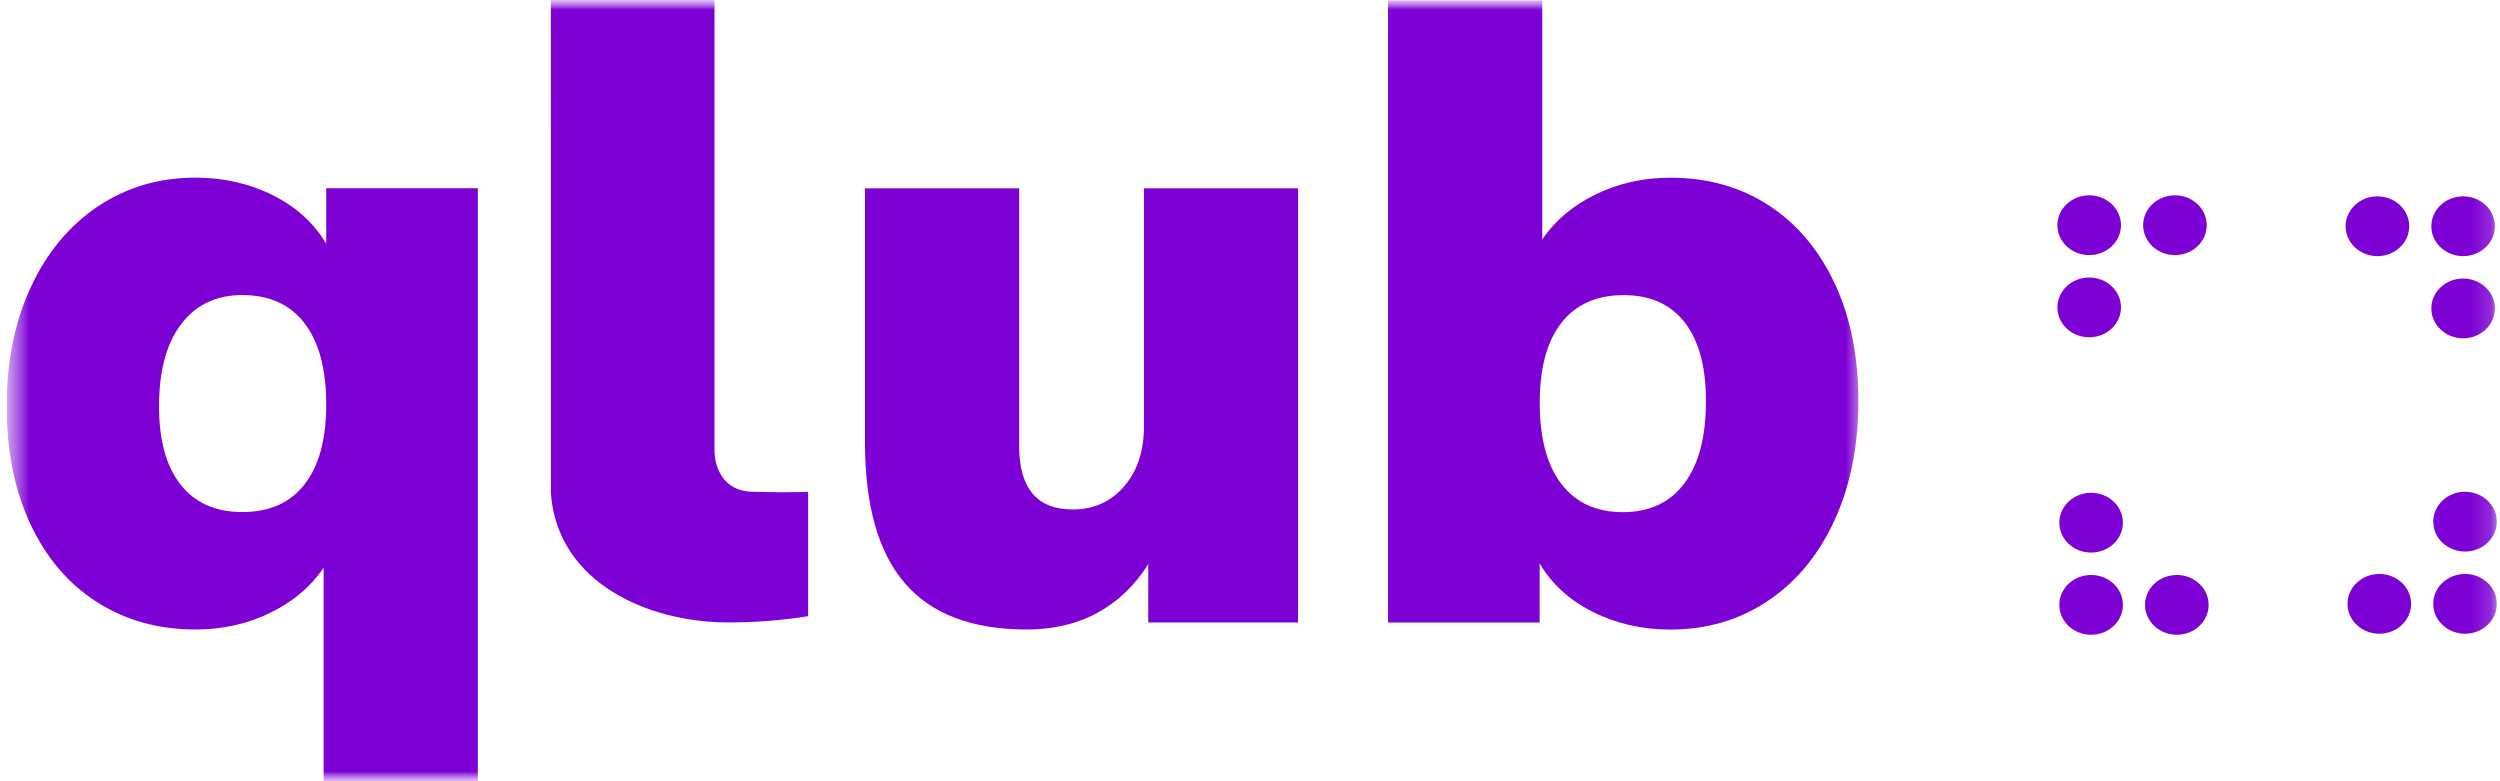 <svg width="128" height="40" viewBox="0 0 128 40" fill="none" xmlns="http://www.w3.org/2000/svg">
<g clip-path="url(#clip0_2950_2971)">
<mask id="mask0_2950_2971" style="mask-type:luminance" maskUnits="userSpaceOnUse" x="0" y="0" width="128" height="40">
<path d="M127.839 0H0.339V40H127.839V0Z" fill="white"/>
</mask>
<g mask="url(#mask0_2950_2971)">
<mask id="mask1_2950_2971" style="mask-type:luminance" maskUnits="userSpaceOnUse" x="0" y="0" width="96" height="40">
<path d="M95.339 0H0.339V40H95.339V0Z" fill="white"/>
</mask>
<g mask="url(#mask1_2950_2971)">
<path d="M24.465 9.642V40H16.57V29.068C15.921 30.032 15.009 30.799 13.843 31.372C12.673 31.945 11.397 32.231 10.007 32.231C8.114 32.231 6.437 31.764 4.973 30.832C3.509 29.901 2.371 28.567 1.557 26.832C0.746 25.101 0.339 23.09 0.339 20.799C0.339 18.511 0.752 16.476 1.58 14.698C2.407 12.921 3.554 11.545 5.018 10.564C6.482 9.586 8.146 9.096 10.007 9.096C11.455 9.096 12.78 9.399 13.975 9.998C15.174 10.6 16.082 11.43 16.703 12.483V9.636H24.465V9.642ZM15.594 24.798C16.334 23.85 16.703 22.487 16.703 20.71C16.703 18.902 16.331 17.516 15.594 16.552C14.854 15.587 13.791 15.107 12.402 15.107C11.07 15.107 10.03 15.604 9.274 16.598C8.518 17.592 8.143 18.991 8.143 20.799C8.143 22.547 8.511 23.886 9.251 24.818C9.991 25.753 11.038 26.217 12.399 26.217C13.791 26.22 14.854 25.746 15.594 24.798Z" fill="#7D00D4"/>
<path d="M66.461 9.642V31.869H58.79V28.886C58.108 29.969 57.245 30.799 56.195 31.372C55.145 31.944 53.939 32.231 52.579 32.231C49.771 32.231 47.686 31.441 46.326 29.857C44.966 28.277 44.287 25.874 44.287 22.651V9.642H52.181V22.832C52.181 25.002 53.096 26.085 54.931 26.085C55.994 26.085 56.867 25.693 57.549 24.91C58.227 24.126 58.57 23.102 58.57 21.838V9.642H66.461Z" fill="#7D00D4"/>
<path d="M90.538 10.501C91.985 11.436 93.116 12.769 93.931 14.501C94.742 16.232 95.149 18.244 95.149 20.531C95.149 22.819 94.742 24.854 93.931 26.631C93.116 28.409 91.979 29.785 90.515 30.766C89.051 31.744 87.387 32.234 85.526 32.234C84.078 32.234 82.753 31.931 81.558 31.332C80.359 30.73 79.451 29.904 78.83 28.847V31.872H71.068V0.02H78.963V12.262C79.612 11.298 80.52 10.531 81.69 9.958C82.857 9.385 84.136 9.099 85.526 9.099C87.419 9.099 89.09 9.566 90.538 10.501ZM86.237 24.752C86.977 23.774 87.345 22.365 87.345 20.528C87.345 18.783 86.983 17.44 86.259 16.509C85.535 15.577 84.492 15.11 83.135 15.11C81.745 15.11 80.679 15.584 79.942 16.532C79.202 17.48 78.834 18.843 78.834 20.62C78.834 22.428 79.202 23.814 79.942 24.778C80.682 25.742 81.732 26.223 83.089 26.223C84.45 26.22 85.5 25.733 86.237 24.752Z" fill="#7D00D4"/>
<path d="M28.203 0H36.582V23.093C36.582 23.093 36.537 25.131 38.537 25.18C40.537 25.229 41.377 25.18 41.377 25.18V31.547C40.03 31.77 38.647 31.869 37.283 31.869C33.231 31.869 28.562 29.878 28.206 25.275C28.203 21.243 28.203 0 28.203 0Z" fill="#7D00D4"/>
</g>
<path d="M111.357 13.061C112.256 13.061 112.985 12.376 112.985 11.53C112.985 10.685 112.256 10 111.357 10C110.458 10 109.729 10.685 109.729 11.53C109.729 12.376 110.458 13.061 111.357 13.061Z" fill="#7D00D4"/>
<path d="M106.967 17.269C107.866 17.269 108.595 16.584 108.595 15.738C108.595 14.893 107.866 14.208 106.967 14.208C106.068 14.208 105.339 14.893 105.339 15.738C105.339 16.584 106.068 17.269 106.967 17.269Z" fill="#7D00D4"/>
<path d="M106.967 13.061C107.866 13.061 108.595 12.376 108.595 11.53C108.595 10.685 107.866 10 106.967 10C106.068 10 105.339 10.685 105.339 11.53C105.339 12.376 106.068 13.061 106.967 13.061Z" fill="#7D00D4"/>
<path d="M121.723 13.114C122.622 13.114 123.351 12.429 123.351 11.584C123.351 10.738 122.622 10.053 121.723 10.053C120.824 10.053 120.095 10.738 120.095 11.584C120.095 12.429 120.824 13.114 121.723 13.114Z" fill="#7D00D4"/>
<path d="M126.113 17.322C127.011 17.322 127.74 16.636 127.74 15.791C127.74 14.946 127.011 14.261 126.113 14.261C125.213 14.261 124.484 14.946 124.484 15.791C124.484 16.636 125.213 17.322 126.113 17.322Z" fill="#7D00D4"/>
<path d="M126.113 13.114C127.011 13.114 127.74 12.429 127.74 11.584C127.74 10.738 127.011 10.053 126.113 10.053C125.213 10.053 124.484 10.738 124.484 11.584C124.484 12.429 125.213 13.114 126.113 13.114Z" fill="#7D00D4"/>
<path d="M111.454 32.5C112.353 32.5 113.082 31.814 113.082 30.969C113.082 30.124 112.353 29.439 111.454 29.439C110.555 29.439 109.826 30.124 109.826 30.969C109.826 31.814 110.555 32.5 111.454 32.5Z" fill="#7D00D4"/>
<path d="M107.065 28.292C107.964 28.292 108.693 27.607 108.693 26.762C108.693 25.916 107.964 25.231 107.065 25.231C106.166 25.231 105.437 25.916 105.437 26.762C105.437 27.607 106.166 28.292 107.065 28.292Z" fill="#7D00D4"/>
<path d="M107.065 32.5C107.964 32.5 108.693 31.814 108.693 30.969C108.693 30.124 107.964 29.439 107.065 29.439C106.166 29.439 105.437 30.124 105.437 30.969C105.437 31.814 106.166 32.5 107.065 32.5Z" fill="#7D00D4"/>
<path d="M121.821 32.447C122.72 32.447 123.449 31.762 123.449 30.916C123.449 30.071 122.72 29.386 121.821 29.386C120.921 29.386 120.192 30.071 120.192 30.916C120.192 31.762 120.921 32.447 121.821 32.447Z" fill="#7D00D4"/>
<path d="M126.21 28.239C127.109 28.239 127.839 27.554 127.839 26.709C127.839 25.863 127.109 25.178 126.21 25.178C125.311 25.178 124.582 25.863 124.582 26.709C124.582 27.554 125.311 28.239 126.21 28.239Z" fill="#7D00D4"/>
<path d="M126.21 32.447C127.109 32.447 127.839 31.762 127.839 30.916C127.839 30.071 127.109 29.386 126.21 29.386C125.311 29.386 124.582 30.071 124.582 30.916C124.582 31.762 125.311 32.447 126.21 32.447Z" fill="#7D00D4"/>
</g>
</g>
<defs>
<clipPath id="clip0_2950_2971">
<rect width="127.5" height="40" fill="white" transform="translate(0.339)"/>
</clipPath>
</defs>
</svg>
